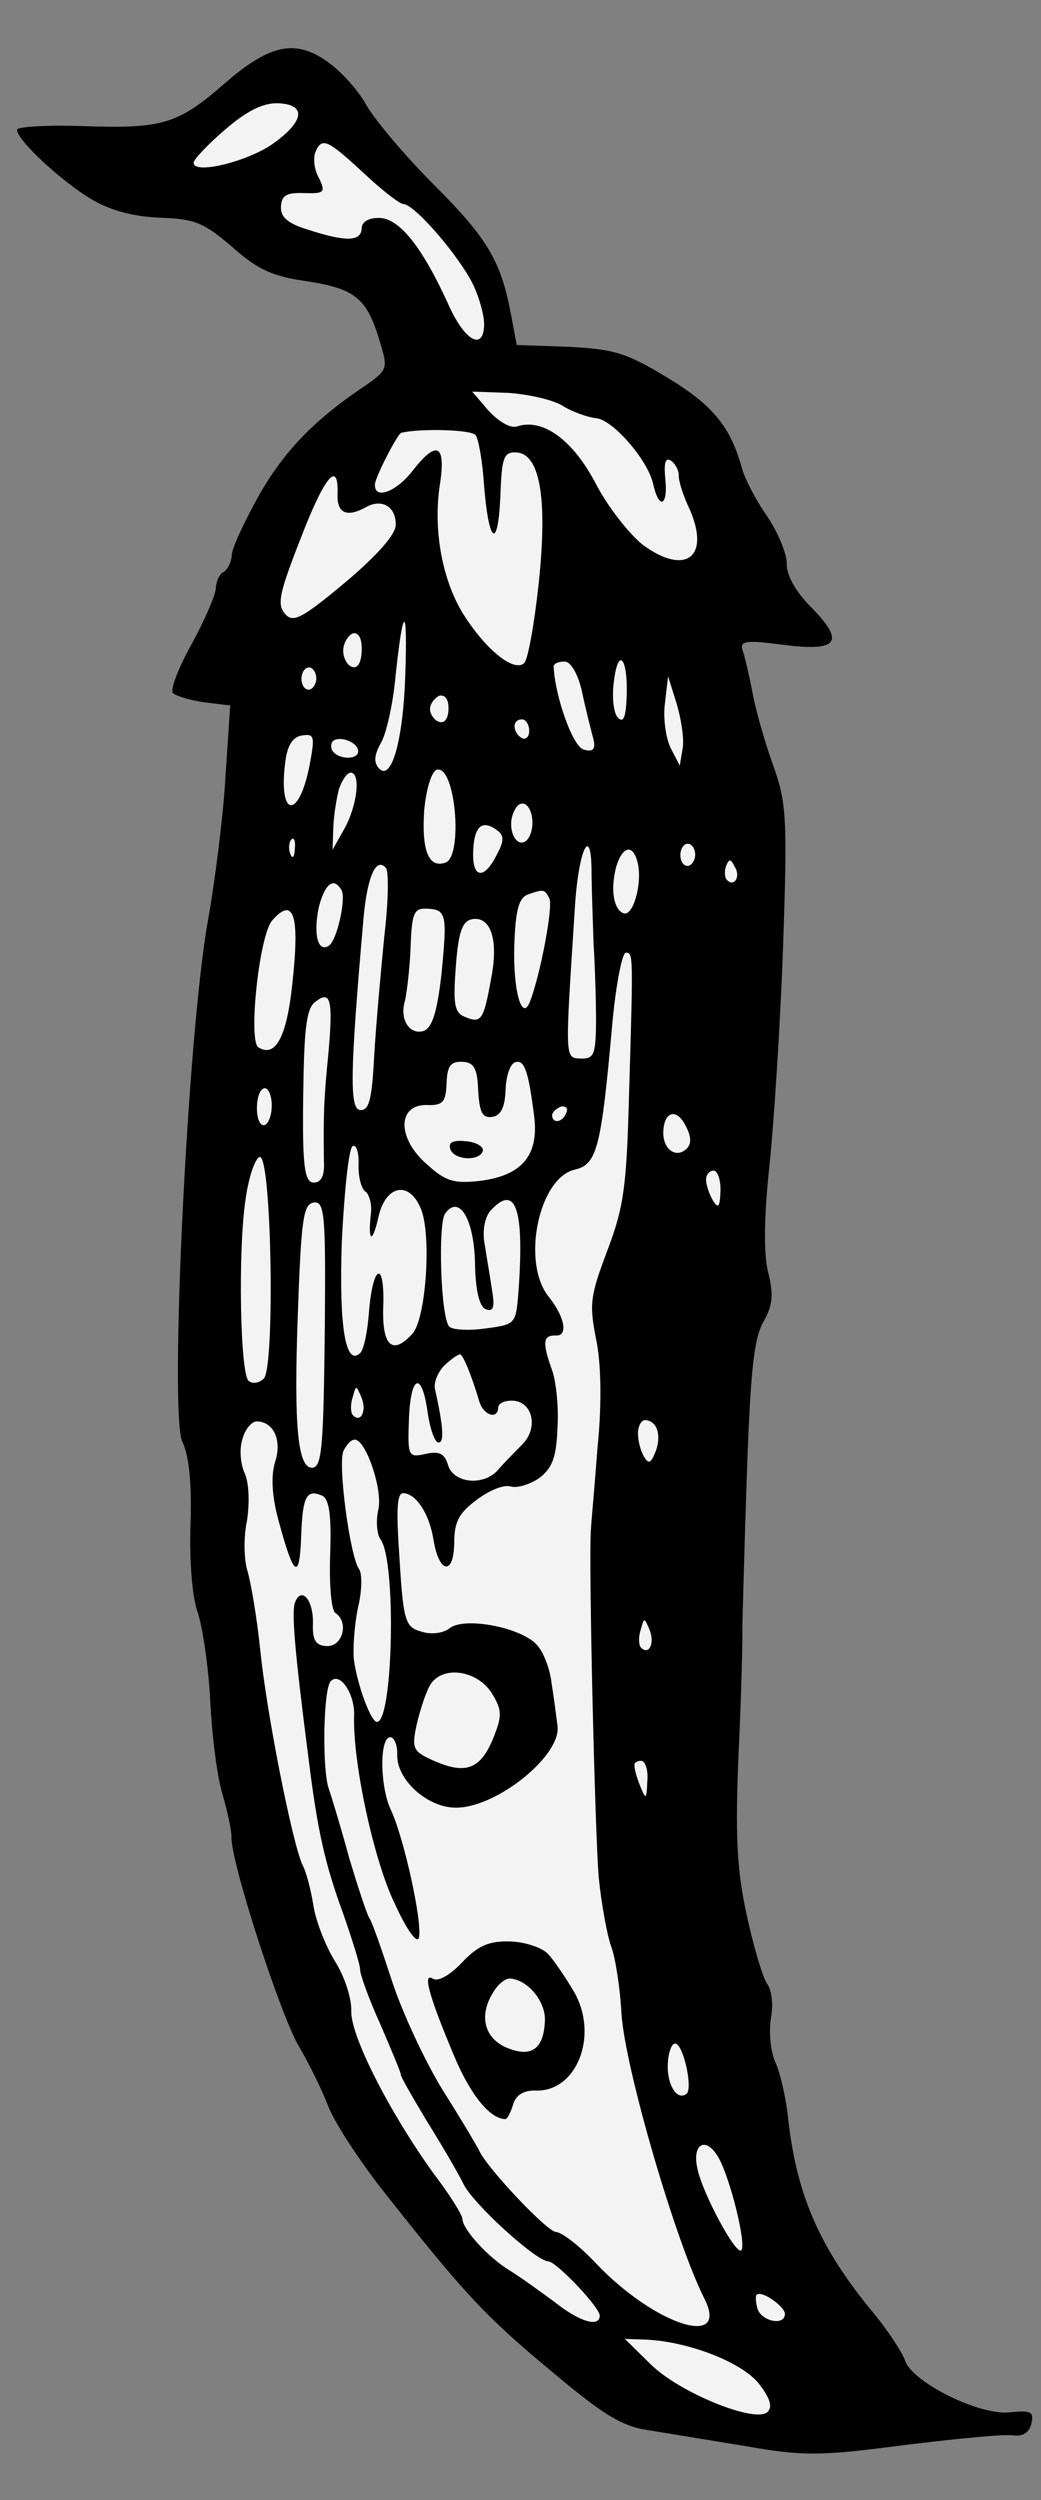 <?xml version="1.0" encoding="UTF-8" standalone="no"?>
<!DOCTYPE svg PUBLIC "-//W3C//DTD SVG 1.1//EN" "http://www.w3.org/Graphics/SVG/1.1/DTD/svg11.dtd">
<svg xmlns:xl="http://www.w3.org/1999/xlink" xmlns="http://www.w3.org/2000/svg" xmlns:dc="http://purl.org/dc/elements/1.1/" version="1.1" viewBox="45 76.5 135 324" width="135" height="324">
  <rect x="45" y="76.5" width="135" height="324" fill="#808080" stroke="none"/>
  <defs>
    <clipPath id="artboard_clip_path">
      <path d="M 45 76.5 L 180 76.5 L 180 400.5 L 45 400.5 Z"/>
    </clipPath>
  </defs>
  <g id="Beanpod" stroke="none" stroke-dasharray="none" stroke-opacity="1" fill="none" fill-opacity="1">
    <title>Beanpod</title>
    <g id="Beanpod_Layer_2" clip-path="url(#artboard_clip_path)">
      <title>Layer 2</title>
      <g id="Group_3">
        <g id="Graphic_60">
          <path d="M 87.653 84.642 C 89.339 85.853 91.557 88.331 92.549 90.19 C 93.636 92.052 97.506 96.701 101.311 100.482 C 108.27 107.447 109.992 110.388 111.285 117.347 L 112.014 121.213 L 118.728 121.448 C 124.575 121.748 126.192 122.188 131.551 125.448 C 137.476 129.016 139.777 131.881 141.223 137.213 C 141.563 138.473 143 141.308 144.464 143.375 C 145.925 145.539 147.075 148.364 147.031 149.611 C 146.981 151.049 148.247 153.302 150.29 155.294 C 154.647 159.767 153.644 160.98 146.475 160.058 C 141.6 159.407 140.826 159.572 141.355 160.935 C 141.616 161.712 142.2 164.229 142.606 166.356 C 143.008 168.579 144.207 172.75 145.257 175.667 C 147.008 180.529 147.126 182.646 146.547 199.238 C 146.198 209.212 145.369 221.954 144.791 227.503 C 144.084 234.008 144.009 238.903 144.597 241.324 C 145.356 244.327 145.213 245.667 143.986 247.832 C 142.758 249.998 142.319 254.304 141.857 267.539 C 141.532 276.842 141.323 285.572 141.276 286.915 C 141.325 288.261 141.163 295.649 140.8 303.319 C 140.319 314.344 140.545 318.865 141.872 324.865 C 142.783 329.026 143.988 333.005 144.54 333.697 C 145.089 334.484 145.309 336.412 144.961 338.128 C 144.709 339.848 144.91 342.352 145.534 343.718 C 146.159 345.084 146.911 348.279 147.201 350.978 C 148.292 361.002 151.315 367.925 158.411 376.431 C 160.252 378.704 161.984 381.357 162.334 382.33 C 163.1 385.141 171.972 389.58 175.924 389.142 C 178.719 388.855 179.095 389.06 178.754 390.585 C 178.522 391.729 177.639 392.274 176.491 392.138 C 175.443 391.91 169.083 392.552 162.333 393.372 C 151.432 394.816 149.127 394.832 141.683 393.515 C 137.099 392.779 131.372 391.811 128.984 391.44 C 125.641 390.939 123.198 389.413 116.853 384.102 C 107.802 376.584 105.303 373.904 94.177 359.785 C 91.238 355.937 88.231 351.319 87.531 349.374 C 86.827 347.525 85.125 344.009 83.675 341.558 C 81.232 337.247 74.904 317.726 75.015 314.561 C 75.045 313.697 74.461 311.18 73.863 309.047 C 73.17 306.91 72.494 301.509 72.268 296.988 C 72.042 292.467 71.26 287.351 70.652 285.505 C 69.949 283.656 69.541 278.841 69.705 274.141 C 69.886 268.962 69.54 265.109 68.641 263.35 C 66.946 259.641 69.343 210.273 71.958 195.865 C 72.913 190.521 73.978 182.012 74.248 177.028 L 74.854 167.927 L 71.508 167.522 C 69.692 167.267 67.887 166.724 67.42 166.323 C 67.05 165.926 68.11 163.083 69.851 159.975 C 71.492 156.959 72.952 153.649 72.982 152.786 C 73.013 151.923 73.433 150.881 74.019 150.614 C 74.508 150.343 75.024 149.305 75.055 148.441 C 75.088 147.482 76.747 143.987 78.693 140.502 C 82.065 134.667 86.046 130.677 92.632 126.298 C 95.193 124.467 95.299 124.182 94.351 121.076 C 92.637 115.159 91.143 113.955 84.935 112.97 C 80.253 112.326 78.365 111.396 75.105 108.497 C 71.469 105.394 70.335 104.874 65.827 104.717 C 62.47 104.599 59.425 103.821 56.978 102.391 C 53.119 100.144 47.166 94.655 47.213 93.312 C 47.226 92.928 51.076 92.679 55.775 92.843 C 66.133 93.204 68.074 92.6 74.215 87.245 C 80.058 82.168 83.441 81.518 87.653 84.642 Z" fill="black"/>
        </g>
        <g id="Graphic_59">
          <path d="M 74.196 93.294 C 71.92 95.231 70.123 97.185 70.109 97.568 C 70.053 99.199 77.124 97.429 80.373 95.142 C 84.508 92.214 84.777 90.015 81.036 89.884 C 79.118 89.817 76.968 90.894 74.196 93.294 Z" fill="#f3f3f3"/>
        </g>
        <g id="Graphic_58">
          <path d="M 85.905 96.199 C 85.591 96.957 85.729 98.498 86.363 99.576 C 87.259 101.432 87.06 101.617 84.375 101.523 C 82.169 101.446 81.484 101.806 81.431 103.341 C 81.384 104.684 82.412 105.488 84.882 106.246 C 89.819 107.859 91.836 107.833 91.897 106.107 C 91.927 105.244 92.81 104.699 94.249 104.749 C 96.838 104.839 99.78 108.591 103.081 115.812 C 105.215 120.688 107.665 122.021 107.782 118.665 C 107.822 117.514 107.228 115.285 106.425 113.528 C 104.727 109.916 98.823 102.988 97.289 102.935 C 96.809 102.918 94.472 101.108 92.148 98.914 C 87.497 94.623 86.743 94.212 85.905 96.199 Z" fill="#f3f3f3"/>
        </g>
        <g id="Graphic_57">
          <path d="M 108.356 129.727 C 109.652 131.117 111.156 132.034 112.029 131.776 C 115.334 130.643 119.268 133.469 122.239 139.142 C 123.858 142.272 126.71 145.828 128.393 147.135 C 133.918 151.169 137.173 148.69 134.414 142.448 C 133.608 140.788 133.004 138.846 133.027 138.175 C 133.051 137.503 132.601 136.624 132.039 136.22 C 131.289 135.714 131.07 136.474 131.284 138.594 C 131.643 142.063 130.472 142.599 129.723 139.308 C 129.066 136.116 124.356 130.766 122.246 130.693 C 121.194 130.56 119.296 129.917 117.98 129.103 C 116.664 128.289 113.52 127.603 110.933 127.417 L 106.234 127.253 L 108.356 129.727 Z" fill="#f3f3f3"/>
        </g>
        <g id="Graphic_56">
          <path d="M 97.021 132.596 C 96.535 132.771 93.652 138.336 93.618 139.295 C 93.548 141.309 96.37 140.256 98.481 137.545 C 101.598 133.524 102.828 134.047 102.075 139.11 C 101.093 145.222 102.397 151.893 105.219 156.312 C 108.134 160.831 111.685 163.644 112.975 162.441 C 113.471 161.978 114.307 157.302 114.878 151.945 C 116.034 140.846 114.981 135.24 111.912 135.133 C 110.282 135.076 110.063 135.837 109.882 141.015 C 109.542 148.013 108.335 146.819 107.744 139.02 C 107.553 136.229 107.071 133.524 106.708 132.935 C 106.351 132.154 99.346 132.005 97.021 132.596 Z" fill="#f3f3f3"/>
        </g>
        <g id="Graphic_55">
          <path d="M 83.962 146.352 C 81.22 153.362 80.879 154.886 81.99 156.077 C 83.004 157.265 84.179 156.634 89.717 152.026 C 93.872 148.522 96.271 145.821 96.315 144.575 C 96.399 142.177 94.517 141.055 92.46 142.232 C 90.012 143.586 88.686 143.06 88.773 140.566 C 88.93 136.059 87.13 138.108 83.962 146.352 Z" fill="#f3f3f3"/>
        </g>
        <g id="Graphic_54">
          <path d="M 96.31 163.971 C 95.987 167.705 95.079 171.706 94.368 172.834 C 93.547 174.341 93.418 175.297 94.158 176.091 C 95.731 177.778 97.255 172.646 97.55 164.207 C 97.878 154.808 97.306 154.692 96.31 163.971 Z" fill="#f3f3f3"/>
        </g>
        <g id="Graphic_53">
          <path d="M 89.508 160.757 C 89.475 161.716 90.017 162.695 90.585 162.907 C 91.343 163.222 91.849 162.471 91.906 160.841 C 91.963 159.21 91.51 158.426 90.736 158.591 C 90.151 158.859 89.542 159.798 89.508 160.757 Z" fill="#f3f3f3"/>
        </g>
        <g id="Graphic_52">
          <path d="M 125.116 169.49 C 125.856 170.284 126.174 169.431 126.268 166.746 C 126.446 161.663 125.15 160.273 124.605 164.863 C 124.343 166.871 124.561 168.895 125.116 169.49 Z" fill="#f3f3f3"/>
        </g>
        <g id="Graphic_51">
          <path d="M 116.801 162.862 C 116.955 166.709 119.313 173.417 120.745 173.659 C 121.886 173.987 122.283 173.616 121.947 172.26 C 121.692 171.291 121.015 168.675 120.52 166.353 C 120.029 163.935 119.031 162.268 118.263 162.241 C 117.496 162.214 116.815 162.479 116.801 162.862 Z" fill="#f3f3f3"/>
        </g>
        <g id="Graphic_50">
          <path d="M 131.987 173.475 L 133.156 175.725 L 133.521 173.529 C 133.753 172.385 133.364 169.778 132.763 167.741 L 131.64 164.149 L 131.228 167.687 C 130.97 169.599 131.359 172.205 131.987 173.475 Z" fill="#f3f3f3"/>
        </g>
        <g id="Graphic_49">
          <path d="M 84.099 164.409 C 84.073 165.176 84.433 165.861 85.008 165.881 C 85.488 165.898 85.991 165.243 86.017 164.476 C 86.044 163.709 85.588 163.021 85.109 163.004 C 84.533 162.984 84.126 163.642 84.099 164.409 Z" fill="#f3f3f3"/>
        </g>
        <g id="Graphic_48">
          <path d="M 100.766 168.352 C 100.742 169.023 101.291 169.811 101.86 170.022 C 102.617 170.337 103.12 169.682 103.163 168.436 C 103.207 167.189 102.751 166.501 101.977 166.666 C 101.391 166.933 100.789 167.681 100.766 168.352 Z" fill="#f3f3f3"/>
        </g>
        <g id="Graphic_47">
          <path d="M 111.731 170.559 C 111.711 171.135 112.071 171.819 112.637 172.127 C 113.106 172.432 113.599 172.065 113.626 171.298 C 113.656 170.434 113.2 169.746 112.721 169.73 C 112.145 169.709 111.748 170.08 111.731 170.559 Z" fill="#f3f3f3"/>
        </g>
        <g id="Graphic_46">
          <path d="M 88.094 173.767 C 88.821 174.944 91.41 175.035 91.45 173.884 C 91.487 172.829 89.407 171.892 88.332 172.431 C 87.942 172.609 87.823 173.277 88.094 173.767 Z" fill="#f3f3f3"/>
        </g>
        <g id="Graphic_45">
          <path d="M 81.991 175.282 C 81.069 182.452 83.744 182.833 85.146 175.68 C 85.852 171.96 85.77 171.573 84.225 171.807 C 82.972 171.956 82.26 173.083 81.991 175.282 Z" fill="#f3f3f3"/>
        </g>
        <g id="Graphic_44">
          <path d="M 100.023 181.385 C 99.65 186.557 100.522 189.084 102.758 188.298 C 105.09 187.516 104.066 175.573 101.642 176.256 C 100.961 176.521 100.312 178.611 100.023 181.385 Z" fill="#f3f3f3"/>
        </g>
        <g id="Graphic_43">
          <path d="M 88.978 178.695 C 88.647 179.932 88.282 182.127 88.225 183.758 L 88.124 186.635 L 89.66 183.904 C 91.298 180.984 91.833 176.682 90.49 176.635 C 90.011 176.618 89.402 177.557 88.978 178.695 Z" fill="#f3f3f3"/>
        </g>
        <g id="Graphic_42">
          <path d="M 111.293 183.123 C 111.209 185.521 112.898 186.636 113.733 184.745 C 114.57 182.757 113.609 180.035 112.335 180.759 C 111.846 181.03 111.326 182.164 111.293 183.123 Z" fill="#f3f3f3"/>
        </g>
        <g id="Graphic_41">
          <path d="M 106.36 186.888 C 106.239 190.34 107.767 190.586 109.419 187.283 C 110.445 185.398 110.373 184.723 109.341 184.015 C 107.466 182.701 106.474 183.627 106.36 186.888 Z" fill="#f3f3f3"/>
        </g>
        <g id="Graphic_40">
          <path d="M 133.234 187.25 C 133.207 188.017 133.567 188.702 134.143 188.722 C 134.622 188.739 135.125 188.084 135.152 187.317 C 135.179 186.55 134.723 185.862 134.243 185.845 C 133.668 185.825 133.261 186.483 133.234 187.25 Z" fill="#f3f3f3"/>
        </g>
        <g id="Graphic_39">
          <path d="M 124.922 188.784 C 124.147 191.734 124.536 194.34 125.862 194.867 C 127.096 195.294 128.298 191.111 127.72 188.402 C 127.136 185.885 125.787 186.03 124.922 188.784 Z" fill="#f3f3f3"/>
        </g>
        <g id="Graphic_38">
          <path d="M 119.549 194.166 C 118.284 213.903 118.198 213.612 120.308 213.685 C 122.034 213.745 122.246 213.177 122.298 208.954 C 122.295 206.265 122.165 201.747 121.978 198.86 C 121.887 195.976 121.739 191.938 121.714 189.921 C 121.763 183.009 120.012 186.404 119.549 194.166 Z" fill="#f3f3f3"/>
        </g>
        <g id="Graphic_37">
          <path d="M 82.634 187.115 C 82.895 187.893 83.193 187.615 83.23 186.56 C 83.363 185.508 83.095 184.923 82.794 185.297 C 82.496 185.574 82.37 186.434 82.634 187.115 Z" fill="#f3f3f3"/>
        </g>
        <g id="Graphic_36">
          <path d="M 139.265 190.533 C 140.19 191.526 141.104 190.117 140.284 188.841 C 139.746 187.766 139.554 187.759 139.133 188.8 C 138.918 189.465 138.987 190.236 139.265 190.533 Z" fill="#f3f3f3"/>
        </g>
        <g id="Graphic_35">
          <path d="M 92.132 195.609 C 90.374 215.713 90.309 220.32 91.748 220.37 C 92.898 220.41 93.24 218.885 93.533 213.23 C 93.766 209.302 94.395 202.314 94.84 197.816 C 95.381 193.322 95.422 189.386 95.052 188.989 C 93.759 187.504 92.611 190.153 92.132 195.609 Z" fill="#f3f3f3"/>
        </g>
        <g id="Graphic_34">
          <path d="M 113.465 192.417 C 112.297 192.856 111.86 194.378 111.702 198.885 C 111.495 204.831 112.69 209.098 113.75 206.254 C 115.124 202.654 116.778 193.781 116.233 192.898 C 115.601 191.724 115.506 191.72 113.465 192.417 Z" fill="#f3f3f3"/>
        </g>
        <g id="Graphic_33">
          <path d="M 86.325 194.158 C 85.629 197.591 86.22 199.916 87.593 199.1 C 88.668 198.561 89.921 192.939 89.286 191.861 C 88.292 190.098 87.107 191.017 86.325 194.158 Z" fill="#f3f3f3"/>
        </g>
        <g id="Graphic_32">
          <path d="M 98.249 199.184 C 98.152 201.965 97.753 205.12 97.525 206.168 C 96.766 208.638 98.135 210.702 99.98 210.095 C 101.052 209.652 101.698 207.658 102.256 202.684 C 103.006 194.933 102.931 194.354 100.245 194.26 C 98.711 194.206 98.399 194.868 98.249 199.184 Z" fill="#f3f3f3"/>
        </g>
        <g id="Graphic_31">
          <path d="M 104.115 201.693 C 103.755 206.482 103.904 207.735 105.23 208.261 C 107.405 209.202 107.71 208.732 108.661 203.484 C 109.705 198.335 108.661 195.226 106.247 195.622 C 104.99 195.866 104.467 197.096 104.115 201.693 Z" fill="#f3f3f3"/>
        </g>
        <g id="Graphic_30">
          <path d="M 80.315 195.773 C 78.618 197.634 77.18 211.315 78.493 212.225 C 80.747 213.648 82.191 210.818 82.908 204.025 C 83.891 195.129 83.115 192.606 80.315 195.773 Z" fill="#f3f3f3"/>
        </g>
        <g id="Graphic_29">
          <path d="M 124.401 209.219 C 122.978 225.205 122.422 227.394 119.614 228.065 C 114.874 229.051 112.567 240.109 116.157 244.556 C 118.273 247.222 118.668 249.637 117.134 249.583 C 115.407 249.523 115.281 250.383 116.593 254.077 C 117.118 255.536 117.48 258.91 117.291 261.592 C 117.16 265.332 116.63 266.754 114.953 268.04 C 113.772 268.863 112.121 269.381 111.265 269.159 C 110.412 268.841 108.464 269.637 106.886 270.831 C 104.52 272.572 103.904 273.703 103.903 276.488 C 103.852 280.711 101.94 280.452 101.228 276.106 C 100.677 272.63 98.942 270.073 97.312 270.016 C 96.448 269.986 96.371 272.192 96.818 278.641 C 97.308 286.628 97.569 287.405 99.662 287.959 C 100.895 288.386 102.536 288.155 103.326 287.51 C 105.202 286.039 112.262 287.342 114.49 289.533 C 115.419 290.429 116.301 292.669 116.522 294.597 C 116.839 296.528 117.139 298.939 117.29 300.097 C 117.924 303.96 109.329 310.862 104.05 310.773 C 100.403 310.742 96.399 307.145 96.513 303.885 C 96.557 302.638 96.11 301.662 95.631 301.645 C 94.192 301.595 94.256 308.031 95.686 311.057 C 97.385 314.67 99.788 325.604 99.334 327.605 C 99.112 328.461 97.826 326.784 96.22 323.271 C 93.441 317.605 90.722 304.739 90.926 298.888 C 91.027 296.011 89.11 293.159 87.915 294.366 C 86.926 295.196 86.753 305.656 87.621 308.279 C 88.057 309.543 89.263 313.522 90.283 317.302 C 91.403 320.99 92.529 324.486 92.892 325.075 C 93.259 325.568 94.567 329.359 95.868 333.341 C 97.17 337.324 100.117 343.668 102.48 347.495 C 104.846 351.227 106.931 354.757 107.199 355.342 C 108.365 357.687 115.959 365.731 117.109 365.771 C 117.877 365.798 120.214 367.608 122.343 369.89 C 130.032 377.937 139.721 380.964 136.304 374.315 C 132.623 366.985 126.101 344.767 125.588 337.452 C 125.418 334.085 124.788 330.126 124.259 328.763 C 123.734 327.305 123.008 323.342 122.649 319.873 C 122.169 314.383 121.305 278.632 121.634 274.706 C 121.661 273.939 122.116 269.154 122.482 264.173 C 123.063 258.528 122.963 253.148 122.303 250.052 C 121.405 245.507 121.538 244.456 123.76 238.58 C 125.875 232.988 126.253 230.409 126.566 218.705 C 127.123 200 127.123 200 126.164 199.966 C 125.685 199.95 124.866 204.146 124.401 209.219 Z" fill="#f3f3f3"/>
        </g>
        <g id="Graphic_28">
          <path d="M 84.32 218.574 C 84.194 227.692 84.507 229.719 85.658 229.759 C 86.617 229.793 87.127 228.947 87.005 226.926 C 86.932 220.778 86.992 219.051 87.587 213.023 C 88.215 206.035 87.875 204.775 85.9 206.338 C 84.719 207.161 84.433 209.84 84.32 218.574 Z" fill="#f3f3f3"/>
        </g>
        <g id="Graphic_27">
          <path d="M 110.563 217.762 C 110.486 219.968 109.966 221.102 108.809 221.254 C 107.555 221.402 107.195 220.717 107.008 217.83 C 106.917 214.946 106.464 214.162 104.929 214.108 C 103.395 214.055 102.988 214.713 102.911 216.919 C 102.827 219.316 102.427 219.782 100.413 219.712 C 96.576 219.578 96.426 223.894 100.244 227.292 C 102.756 229.588 103.801 229.913 107.175 229.551 C 112.672 228.878 114.875 226.267 114.282 221.253 C 113.531 215.273 113.006 213.814 111.841 214.158 C 111.163 214.326 110.627 215.94 110.563 217.762 Z" fill="#f3f3f3"/>
        </g>
        <g id="Graphic_26">
          <path d="M 78.321 219.901 C 78.274 221.244 78.621 222.312 79.196 222.332 C 79.675 222.349 80.192 221.311 80.239 219.968 C 80.286 218.625 79.843 217.553 79.363 217.537 C 78.788 217.517 78.367 218.558 78.321 219.901 Z" fill="#f3f3f3"/>
        </g>
        <g id="Graphic_25">
          <path d="M 131.019 223.181 C 130.942 225.387 132.625 226.694 134.014 225.399 C 134.709 224.751 134.647 223.788 133.926 222.419 C 132.76 220.073 131.113 220.496 131.019 223.181 Z" fill="#f3f3f3"/>
        </g>
        <g id="Graphic_24">
          <path d="M 116.594 221.045 C 116.65 222.2 118.002 221.959 118.43 220.725 C 118.737 220.16 118.367 219.763 117.689 219.931 C 117.104 220.199 116.607 220.662 116.594 221.045 Z" fill="#f3f3f3"/>
        </g>
        <g id="Graphic_23">
          <path d="M 89.332 237.282 C 88.941 248.503 89.818 253.623 91.704 251.864 C 92.2 251.401 92.668 249.017 92.851 246.527 C 93.356 240.303 94.911 239.781 94.7 245.823 C 94.519 251.002 95.917 252.203 98.515 249.317 C 100.215 247.36 100.964 236.92 99.649 233.321 C 98.153 229.428 94.964 229.988 94.043 234.373 C 93.251 237.803 92.689 237.399 93.108 233.668 C 93.24 232.617 92.9 231.357 92.434 230.956 C 91.869 230.648 91.446 229.001 91.5 227.467 C 91.557 225.836 91.21 224.768 90.72 225.039 C 90.227 225.406 89.653 230.859 89.332 237.282 Z" fill="#f3f3f3"/>
        </g>
        <g id="Graphic_22">
          <path d="M 136.566 229.329 C 136.542 230 136.978 231.263 137.431 232.048 C 138.158 233.225 138.36 232.944 138.434 230.834 C 138.484 229.396 138.044 228.228 137.565 228.211 C 136.989 228.191 136.586 228.753 136.566 229.329 Z" fill="#f3f3f3"/>
        </g>
        <g id="Graphic_21">
          <path d="M 76.844 231.948 C 75.845 238.539 76.142 254.777 77.27 255.489 C 77.832 255.893 78.606 255.728 79.201 255.172 C 80.69 253.784 80.22 226.017 78.668 226.443 C 78.086 226.614 77.232 229.081 76.844 231.948 Z" fill="#f3f3f3"/>
        </g>
        <g id="Graphic_20">
          <path d="M 108.575 233.44 C 107.874 234.28 107.526 235.996 107.849 237.736 C 108.083 239.281 108.565 241.986 108.796 243.627 C 109.195 245.945 108.983 246.514 108.034 246.193 C 107.181 245.875 106.676 243.841 106.604 240.381 C 106.521 234.521 104.525 231.186 102.705 233.812 C 101.792 235.22 102.143 247.139 103.251 248.426 C 103.621 248.823 105.632 248.989 107.851 248.683 C 111.902 248.152 111.902 248.152 112.248 243.747 C 113.004 233.115 111.871 229.811 108.575 233.44 Z" fill="#f3f3f3"/>
        </g>
        <g id="Graphic_19">
          <path d="M 83.6 247.452 C 83.121 261.167 83.602 266.657 85.424 266.72 C 86.766 266.767 86.953 264.181 87.125 248.247 C 87.241 233.944 87.112 232.115 85.664 232.352 C 84.311 232.593 84.052 234.505 83.6 247.452 Z" fill="#f3f3f3"/>
        </g>
        <g id="Graphic_18">
          <path d="M 102.594 253.493 C 101.796 254.329 101.171 255.747 101.428 256.621 C 102.508 261.459 102.629 263.48 101.862 263.453 C 101.382 263.437 100.771 261.687 100.461 259.564 C 99.693 254.063 98.231 254.684 98.027 260.535 C 97.863 265.234 97.952 265.429 100.178 264.931 C 102.017 264.515 102.675 264.922 103.104 266.377 C 103.791 268.706 107.617 269.128 109.513 267.081 C 110.215 266.242 111.607 264.85 112.603 263.828 C 114.886 261.7 114.147 258.121 111.462 258.027 C 110.503 257.994 109.626 258.347 109.606 258.923 C 109.549 260.553 107.651 259.911 107.139 258.068 C 106.195 254.867 105.045 252.042 104.661 252.028 C 104.374 252.018 103.487 252.659 102.594 253.493 Z" fill="#f3f3f3"/>
        </g>
        <g id="Graphic_17">
          <path d="M 90.751 259.897 C 91.769 260.988 92.594 259.385 91.887 257.632 C 91.176 255.975 91.176 255.975 90.736 257.591 C 90.415 258.541 90.474 259.599 90.751 259.897 Z" fill="#f3f3f3"/>
        </g>
        <g id="Graphic_16">
          <path d="M 127.738 262.148 C 127.704 263.108 128.041 264.464 128.494 265.248 C 129.128 266.326 129.423 266.144 130.055 264.534 C 130.8 262.447 130.192 260.602 128.658 260.548 C 128.178 260.531 127.768 261.285 127.738 262.148 Z" fill="#f3f3f3"/>
        </g>
        <g id="Graphic_15">
          <path d="M 76.43 263.045 C 75.999 264.375 76.217 266.399 76.755 267.474 C 77.287 268.741 77.392 271.241 77.021 273.629 C 76.56 275.821 76.651 278.705 77.084 280.064 C 77.513 281.52 78.315 286.061 78.743 290.301 C 79.602 298.685 82.869 315.123 84.204 318.146 C 84.746 319.125 85.334 321.547 85.65 323.478 C 85.964 325.505 87.199 328.621 88.379 330.583 C 89.655 332.548 90.609 335.462 90.552 337.093 C 90.438 340.353 95.563 350.327 101.242 358.207 C 103.354 360.969 104.99 363.619 104.973 364.099 C 105.022 365.445 108.258 369.014 111.078 370.745 C 112.583 371.662 115.204 373.578 116.983 374.889 C 120.16 377.4 122.726 378.162 122.78 376.627 C 122.817 375.572 117.167 369.614 116.112 369.577 C 114.482 369.52 106.386 362.131 105.13 359.591 C 104.413 358.126 102.239 354.401 100.329 351.357 C 98.514 348.317 96.974 345.671 96.984 345.383 C 96.994 345.095 95.752 342.171 94.331 338.857 C 92.815 335.539 91.679 332.331 91.699 331.755 C 91.719 331.18 90.682 327.879 89.46 324.379 C 87.181 318.154 86.177 313.894 84.981 304.154 C 83.244 290.65 82.76 285.256 83.28 284.122 C 84.121 282.039 85.687 283.918 85.58 286.987 C 85.507 289.097 85.963 289.785 87.401 289.835 C 89.415 289.905 90.293 286.767 88.511 285.553 C 87.946 285.245 87.683 281.779 87.82 277.847 C 87.997 272.764 87.684 270.736 86.738 270.319 C 84.751 269.481 84.238 270.424 84.057 275.603 C 83.856 281.357 83.106 280.851 81.234 273.968 C 80.293 270.67 80.099 267.975 80.645 266.073 C 81.609 263.226 80.542 260.788 78.336 260.711 C 77.664 260.688 76.764 261.713 76.43 263.045 Z" fill="#f3f3f3"/>
        </g>
        <g id="Graphic_14">
          <path d="M 89.532 264.559 C 88.797 266.358 90.396 278.321 91.589 279.899 C 91.956 280.392 91.972 282.697 91.415 284.886 C 90.951 287.174 90.751 290.144 90.893 291.589 C 91.351 294.966 93.108 299.637 93.876 299.663 C 95.986 299.737 96.435 278.628 94.319 275.961 C 93.863 275.273 93.732 273.54 94.07 272.111 C 94.64 269.539 92.463 263.125 91.024 263.075 C 90.545 263.058 89.946 263.709 89.532 264.559 Z" fill="#f3f3f3"/>
        </g>
        <g id="Graphic_13">
          <path d="M 128.109 290.008 C 129.127 291.1 129.951 289.496 129.245 287.743 C 128.534 286.086 128.534 286.086 128.094 287.703 C 127.772 288.652 127.831 289.71 128.109 290.008 Z" fill="#f3f3f3"/>
        </g>
        <g id="Graphic_12">
          <path d="M 100.763 294.911 C 100.254 295.757 99.502 298.035 99.051 299.94 C 98.365 303.085 98.544 303.475 101.096 304.621 C 105.256 306.494 107.198 305.89 108.869 302.011 C 110.131 298.887 110.154 298.215 108.793 295.959 C 106.882 292.916 102.296 292.276 100.763 294.911 Z" fill="#f3f3f3"/>
        </g>
        <g id="Graphic_11">
          <path d="M 127.286 305.343 C 127.269 305.823 127.612 306.987 128.055 308.059 C 128.762 309.812 128.861 309.719 128.945 307.322 C 129.091 305.886 128.652 304.719 128.172 304.702 C 127.597 304.682 127.203 304.956 127.286 305.343 Z" fill="#f3f3f3"/>
        </g>
        <g id="Graphic_10">
          <path d="M 131.598 344.095 C 131.504 346.781 132.872 348.845 134.06 347.83 C 134.854 347.09 133.613 341.381 132.558 341.344 C 132.078 341.327 131.651 342.561 131.598 344.095 Z" fill="#f3f3f3"/>
        </g>
        <g id="Graphic_9">
          <path d="M 135.448 357.577 C 136.105 360.769 140.434 368.794 141.128 368.146 C 141.827 367.402 139.724 358.879 138.187 356.136 C 136.558 353.295 134.699 354.286 135.448 357.577 Z" fill="#f3f3f3"/>
        </g>
        <g id="Graphic_8">
          <path d="M 143.261 375.806 C 143.879 377.364 146.74 377.944 146.793 376.41 C 146.827 375.451 143.828 373.329 143.137 373.881 C 142.938 374.066 143.004 374.933 143.261 375.806 Z" fill="#f3f3f3"/>
        </g>
        <g id="Graphic_7">
          <path d="M 129.378 382.907 C 133.09 386.59 142.938 390.582 144.526 389.102 C 145.22 388.454 144.877 387.289 143.406 385.414 C 141.198 382.648 134.377 380.009 128.913 379.722 L 126.036 379.622 L 129.378 382.907 Z" fill="#f3f3f3"/>
        </g>
        <g id="Graphic_6">
          <path d="M 116.064 329.725 C 116.804 330.519 118.357 332.782 119.445 334.645 C 122.703 340.328 119.76 347.619 114.485 347.435 C 112.95 347.381 111.872 348.015 111.541 349.252 C 111.216 350.297 110.802 351.147 110.515 351.137 C 108.501 351.067 106.015 348.003 103.887 342.935 C 100.607 335.139 99.755 332.037 101.163 332.95 C 101.821 333.357 103.389 332.452 104.885 330.871 C 106.979 328.64 108.441 328.019 111.223 328.116 C 113.141 328.183 115.323 328.931 116.064 329.725 Z" fill="black"/>
        </g>
        <g id="Graphic_5">
          <path d="M 108.875 334.852 C 107.041 337.86 107.9 340.771 110.836 341.93 C 113.961 343.191 115.539 341.998 115.666 338.354 C 115.753 335.86 113.449 333.091 111.151 332.915 C 110.48 332.891 109.49 333.721 108.875 334.852 Z" fill="#f3f3f3"/>
        </g>
        <g id="Graphic_4">
          <path d="M 107.596 225.724 C 107.07 227.05 103.813 226.841 103.383 225.385 C 103.126 224.512 103.807 224.248 105.434 224.401 C 106.869 224.547 107.808 225.156 107.596 225.724 Z" fill="black"/>
        </g>
      </g>
    </g>
  </g>
</svg>

